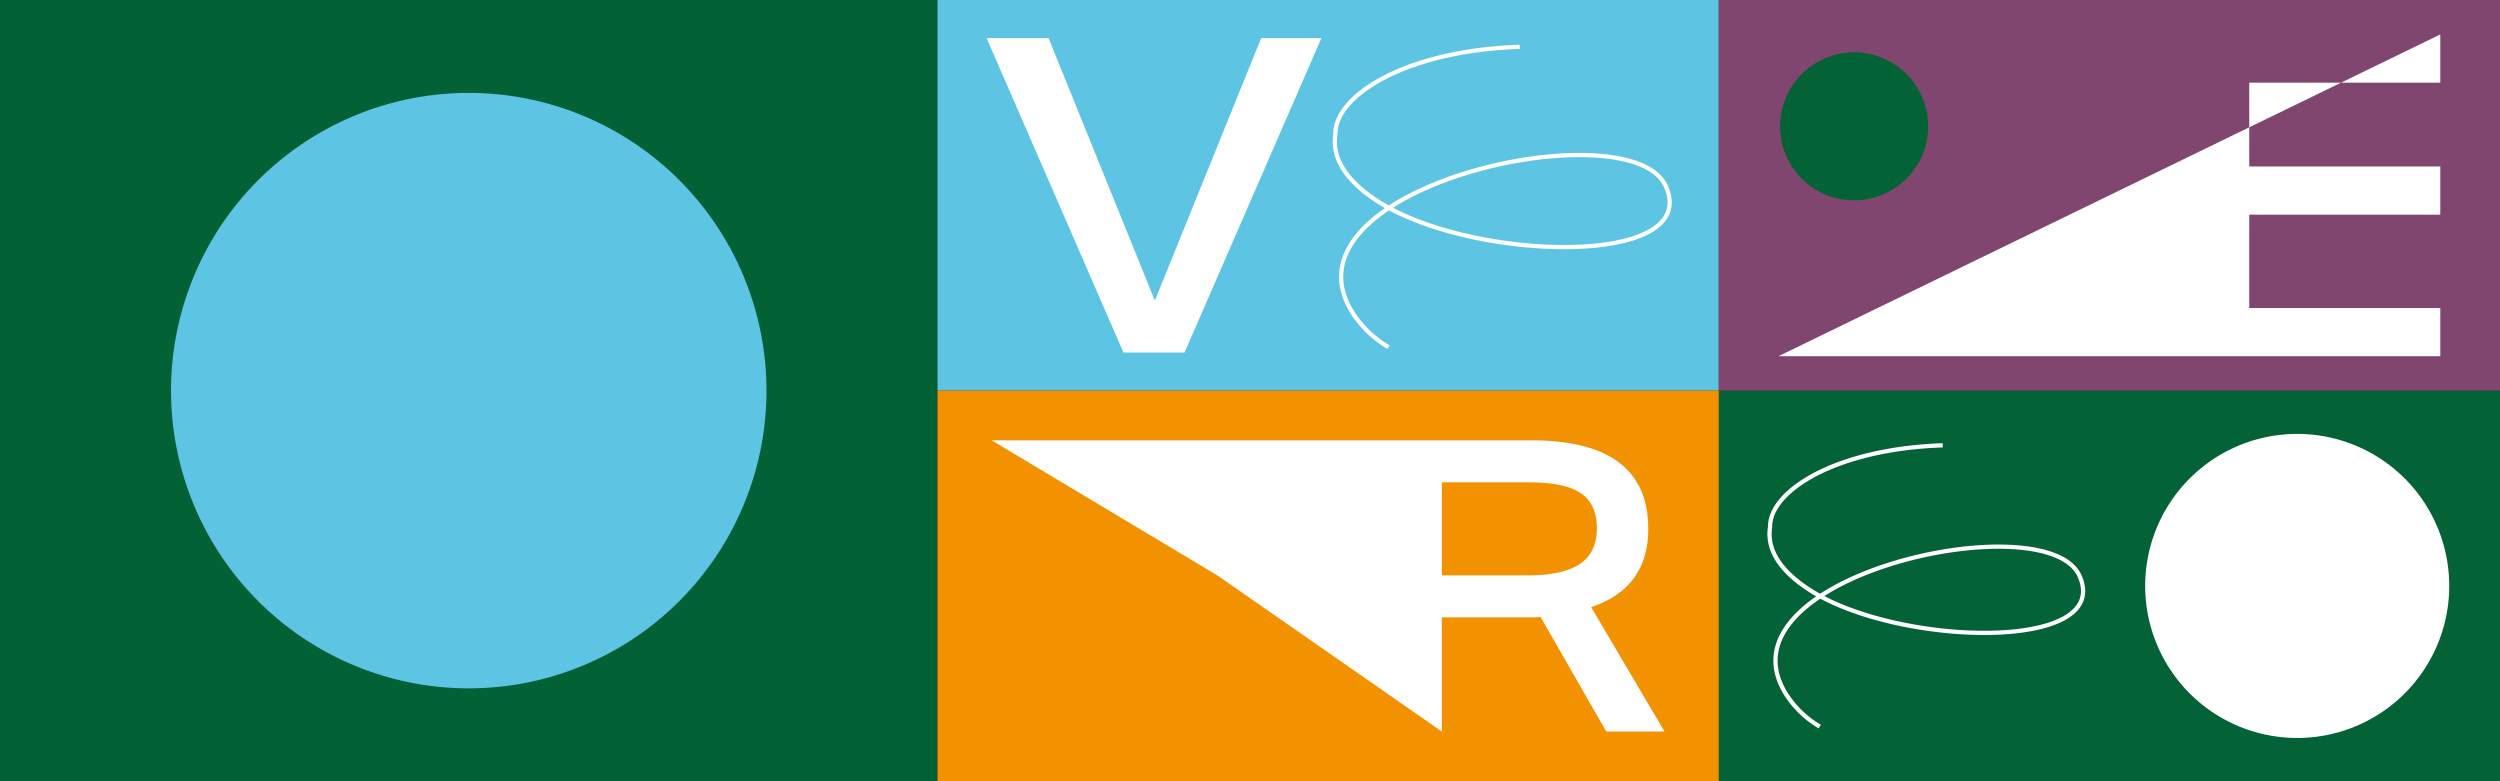 <svg xmlns="http://www.w3.org/2000/svg" xmlns:xlink="http://www.w3.org/1999/xlink" width="1184" height="370" viewBox="0 0 1184 370">
  <rect x="0" y="0" width="1184" height="370" fill="#333333" stroke="none"/>
  <defs>
    <clipPath id="clip-path">
      <rect id="Rectangle_181" data-name="Rectangle 181" width="282" height="282" transform="translate(0 0)" fill="none"/>
    </clipPath>
  </defs>
  <g id="Groupe_665" data-name="Groupe 665" transform="translate(4 -582)">
    <g id="Groupe_641" data-name="Groupe 641">
      <rect id="Rectangle_165" data-name="Rectangle 165" width="370" height="185" transform="translate(810 767)" fill="#036236"/>
      <rect id="Rectangle_168" data-name="Rectangle 168" width="370" height="185" transform="translate(440 582)" fill="#5dc4e3"/>
      <path id="Tracé_69" data-name="Tracé 69" d="M293.346,113.1c-51.325,1.764-82.027,21.936-81.769,38.671-1.391,8.937,2.517,19.71,19.827,30.508C273.439,208.5,373.922,210.8,358.171,175.03c-15.391-34.949-174.352.341-138.884,56.14A47.294,47.294,0,0,0,235.114,246.3" transform="translate(622.726 679.799)" fill="none" stroke="#fff" stroke-miterlimit="10" stroke-width="2"/>
      <path id="Tracé_70" data-name="Tracé 70" d="M450.732,182.206a72,72,0,1,1-72-72,72,72,0,0,1,72,72" transform="translate(705.225 677.294)" fill="#fff"/>
      <g id="Groupe_638" data-name="Groupe 638" transform="translate(-370 185)">
        <rect id="Rectangle_167" data-name="Rectangle 167" width="370" height="185" transform="translate(810 582)" fill="#f39200"/>
        <path id="Tracé_71" data-name="Tracé 71" d="M503.244,150.549l-31.1-54.282a30.21,30.21,0,0,1-3.381.194H425.395v54.088L319.017,76.563,212.185,12.622H467.7q55.439,0,55.44,41.92,0,28.012-27.045,37.09l34.772,58.918Zm-37.09-73.986q16.611,0,24.63-5.409T498.8,54.348q0-11.588-7.632-16.709T466.54,32.52H425.395V76.563Z" transform="translate(623.475 592.917)" fill="#fff"/>
      </g>
      <g id="Groupe_637" data-name="Groupe 637" transform="translate(370 -185)">
        <rect id="Rectangle_166" data-name="Rectangle 166" width="370" height="185" transform="translate(440 767)" fill="#80466f"/>
        <path id="Tracé_68" data-name="Tracé 68" d="M15.582,147.552A35.048,35.048,0,1,1,50.63,182.6a35.048,35.048,0,0,1-35.048-35.048" transform="translate(453.479 679.281)" fill="#036236"/>
        <path id="Tracé_72" data-name="Tracé 72" d="M328.6,237.514H238.117V193.331H328.6V170.494H238.117v-39.7H328.6v-22.84L15.166,260.353H328.6Z" transform="translate(453.119 675.346)" fill="#fff"/>
      </g>
      <path id="Tracé_73" data-name="Tracé 73" d="M188.5,11.886c-54.8,1.885-87.587,23.424-87.313,41.293-1.484,9.543,2.689,21.046,21.171,32.576,44.884,28,152.181,30.448,135.362-7.742-16.435-37.319-186.174.364-148.3,59.945a50.5,50.5,0,0,0,16.9,16.154" transform="translate(527.26 592.28)" fill="none" stroke="#fff" stroke-miterlimit="10" stroke-width="2"/>
      <path id="Tracé_74" data-name="Tracé 74" d="M77.282,158.573,12.468,9.682h29.35L92.16,134,142.5,9.682h28.533L106.224,158.573Z" transform="translate(450.787 590.374)" fill="#fff"/>
      <rect id="Rectangle_169" data-name="Rectangle 169" width="740" height="370" transform="translate(440 582)" fill="none"/>
    </g>
    <g id="Groupe_644" data-name="Groupe 644">
      <rect id="Rectangle_171" data-name="Rectangle 171" width="443.75" height="370" transform="translate(-4 582)" fill="#026236"/>
      <g id="Groupe_116" data-name="Groupe 116" transform="translate(77 626)">
        <g id="Groupe_115" data-name="Groupe 115" clip-path="url(#clip-path)">
          <path id="Tracé_75" data-name="Tracé 75" d="M282,141A141,141,0,1,1,141,0,141,141,0,0,1,282,141" transform="translate(-0.001)" fill="#5dc4e3"/>
        </g>
      </g>
    </g>
  </g>
</svg>
